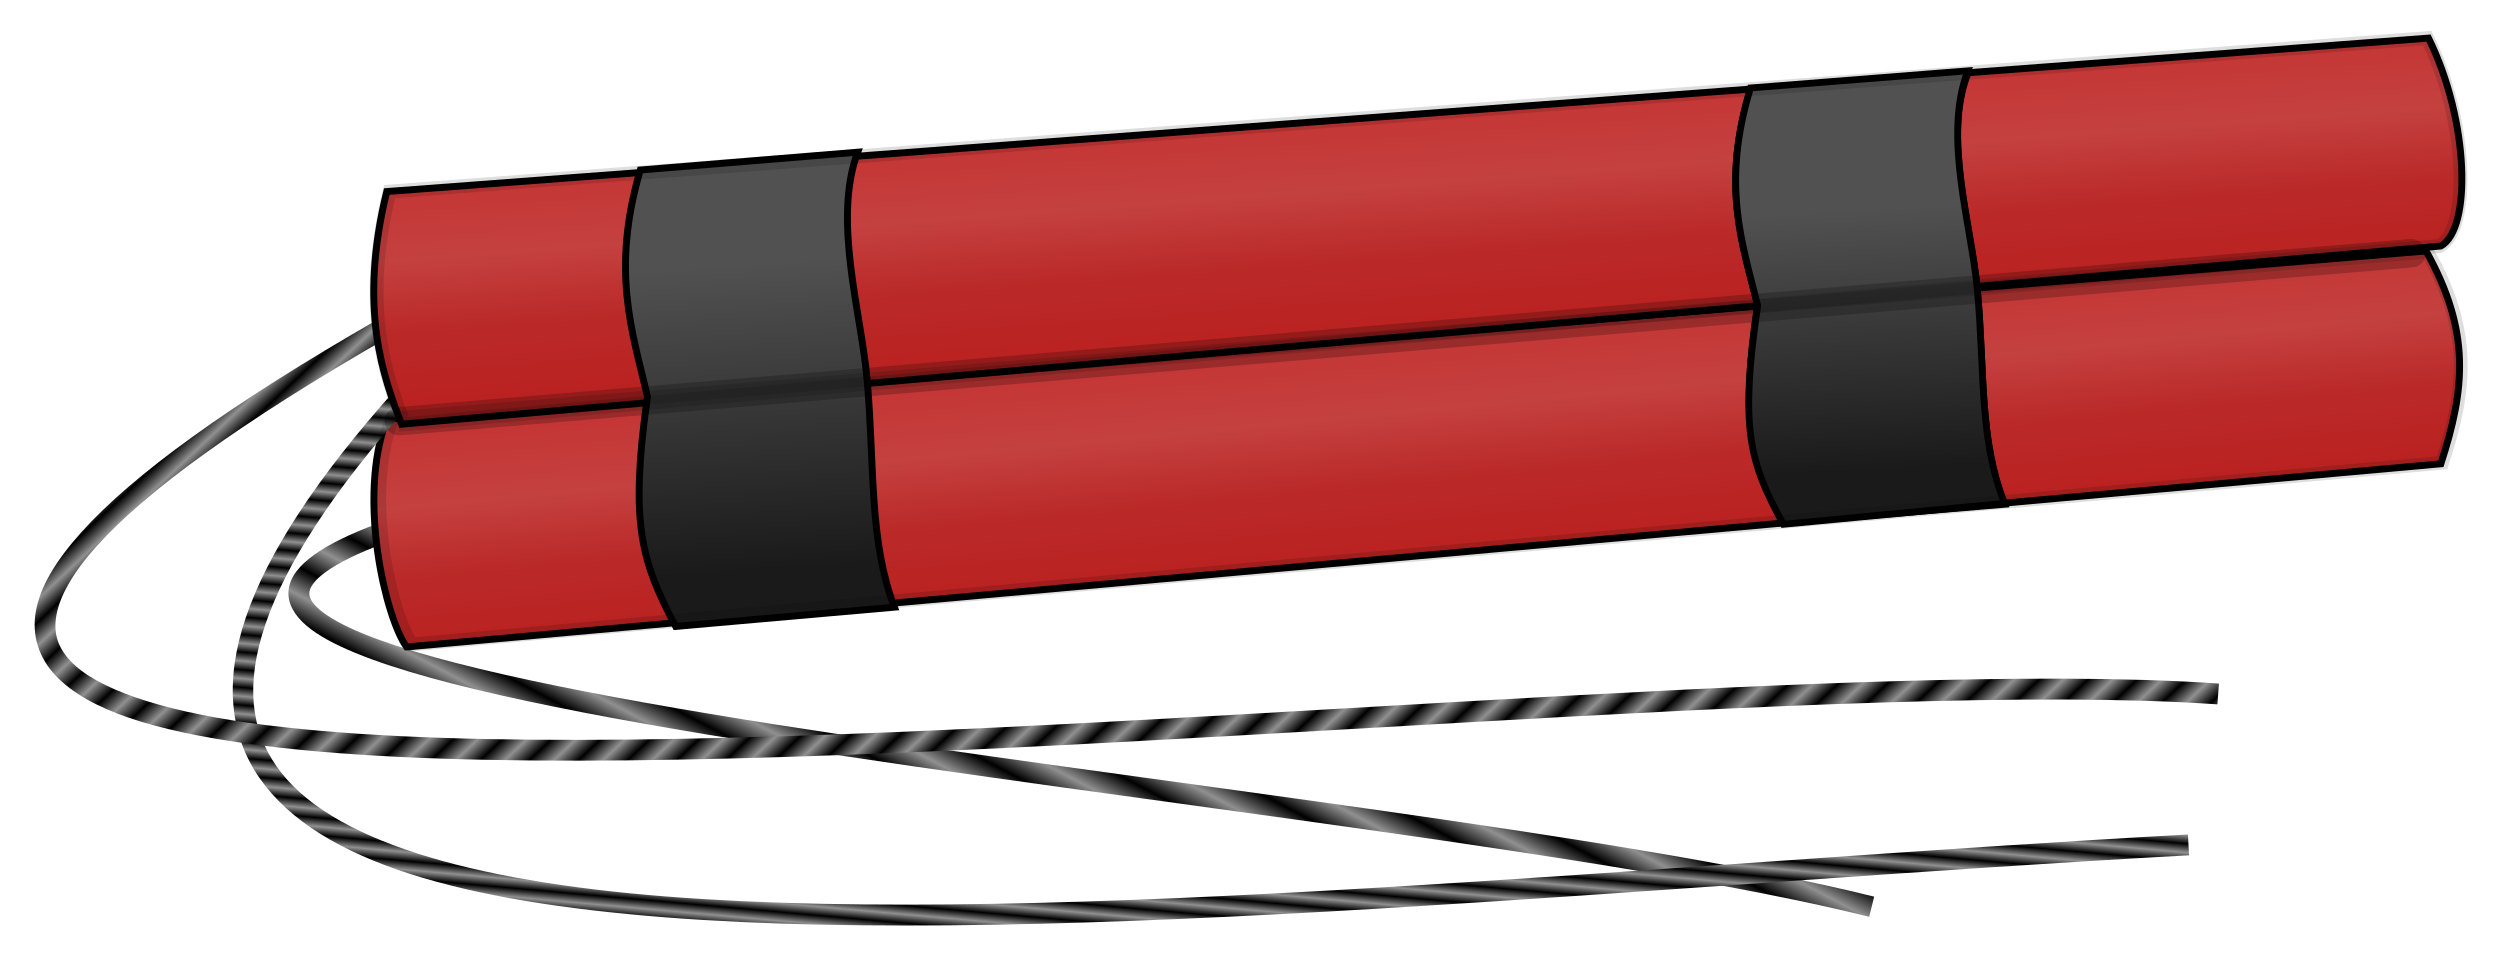 <?xml version="1.0" encoding="UTF-8" standalone="no"?>
<!-- Created with Inkscape (http://www.inkscape.org/) -->

<svg
   xmlns:dc="http://purl.org/dc/elements/1.1/"
   xmlns:cc="http://creativecommons.org/ns#"
   xmlns:rdf="http://www.w3.org/1999/02/22-rdf-syntax-ns#"
   xmlns:svg="http://www.w3.org/2000/svg"
   xmlns="http://www.w3.org/2000/svg"
   xmlns:xlink="http://www.w3.org/1999/xlink"
   xmlns:sodipodi="http://sodipodi.sourceforge.net/DTD/sodipodi-0.dtd"
   xmlns:inkscape="http://www.inkscape.org/namespaces/inkscape"
   width="360.773"
   height="138.565"
   id="svg2"
   version="1.1"
   inkscape:version="0.48.3.1 r9886"
   sodipodi:docname="Dynamite.svg">
  <title
     id="title4034">Dynamite</title>
  <defs
     id="defs4">
    <linearGradient
       id="linearGradient3889">
      <stop
         id="stop3897"
         offset="0"
         style="stop-color:#1a1a1a;stop-opacity:1;" />
      <stop
         style="stop-color:#515151;stop-opacity:1;"
         offset="1"
         id="stop3893" />
    </linearGradient>
    <linearGradient
       id="linearGradient3871">
      <stop
         style="stop-color:#1a1a1a;stop-opacity:0.135;"
         offset="0"
         id="stop3873" />
      <stop
         id="stop3879"
         offset="0.5"
         style="stop-color:#1a1a1a;stop-opacity:0.553;" />
      <stop
         style="stop-color:#1a1a1a;stop-opacity:0.133;"
         offset="1"
         id="stop3875" />
    </linearGradient>
    <linearGradient
       id="linearGradient3841">
      <stop
         style="stop-color:#c43635;stop-opacity:1;"
         offset="0"
         id="stop3843" />
      <stop
         id="stop3851"
         offset="0.33"
         style="stop-color:#c44140;stop-opacity:1;" />
      <stop
         id="stop3849"
         offset="0.648"
         style="stop-color:#ba2a29;stop-opacity:1;" />
      <stop
         style="stop-color:#ba2221;stop-opacity:1;"
         offset="1"
         id="stop3845" />
    </linearGradient>
    <linearGradient
       id="linearGradient3821">
      <stop
         style="stop-color:#000000;stop-opacity:1;"
         offset="0"
         id="stop3823" />
      <stop
         id="stop3833"
         offset="0.5"
         style="stop-color:#909090;stop-opacity:1;" />
      <stop
         style="stop-color:#000000;stop-opacity:1;"
         offset="1"
         id="stop3825" />
    </linearGradient>
    <linearGradient
       inkscape:collect="always"
       xlink:href="#linearGradient3821"
       id="linearGradient3827"
       x1="257.966"
       y1="355.585"
       x2="258.192"
       y2="353.059"
       gradientUnits="userSpaceOnUse"
       spreadMethod="reflect" />
    <linearGradient
       inkscape:collect="always"
       xlink:href="#linearGradient3821"
       id="linearGradient3829"
       x1="285.442"
       y1="325.921"
       x2="288.768"
       y2="329.457"
       gradientUnits="userSpaceOnUse"
       spreadMethod="reflect" />
    <linearGradient
       inkscape:collect="always"
       xlink:href="#linearGradient3821"
       id="linearGradient3831"
       x1="270.8"
       y1="336.294"
       x2="274.121"
       y2="329.981"
       gradientUnits="userSpaceOnUse"
       spreadMethod="reflect" />
    <linearGradient
       inkscape:collect="always"
       xlink:href="#linearGradient3841"
       id="linearGradient3847"
       x1="299.765"
       y1="242.719"
       x2="302.102"
       y2="273.791"
       gradientUnits="userSpaceOnUse" />
    <linearGradient
       inkscape:collect="always"
       xlink:href="#linearGradient3841"
       id="linearGradient3859"
       x1="332.287"
       y1="273.434"
       x2="335.187"
       y2="303.791"
       gradientUnits="userSpaceOnUse" />
    <linearGradient
       inkscape:collect="always"
       xlink:href="#linearGradient3889"
       id="linearGradient3915"
       x1="401.634"
       y1="292.396"
       x2="399.504"
       y2="254.196"
       gradientUnits="userSpaceOnUse"
       spreadMethod="pad"
       gradientTransform="matrix(1,0,0,0.985,0,3.499)" />
    <filter
       inkscape:collect="always"
       id="filter3971"
       color-interpolation-filters="sRGB">
      <feGaussianBlur
         inkscape:collect="always"
         stdDeviation="0.804"
         id="feGaussianBlur3973" />
    </filter>
    <linearGradient
       inkscape:collect="always"
       xlink:href="#linearGradient3889"
       id="linearGradient3979"
       gradientUnits="userSpaceOnUse"
       spreadMethod="pad"
       x1="239.303"
       y1="306.124"
       x2="236.321"
       y2="261.93"
       gradientTransform="translate(4.441,-0.253)" />
    <filter
       inkscape:collect="always"
       id="filter3999">
      <feGaussianBlur
         inkscape:collect="always"
         stdDeviation="0.893"
         id="feGaussianBlur4001" />
    </filter>
    <filter
       inkscape:collect="always"
       id="filter4005">
      <feGaussianBlur
         inkscape:collect="always"
         stdDeviation="0.895"
         id="feGaussianBlur4007" />
    </filter>
    <filter
       inkscape:collect="always"
       id="filter4011"
       x="-0.021"
       width="1.041"
       y="-0.248"
       height="1.495">
      <feGaussianBlur
         inkscape:collect="always"
         stdDeviation="2.502"
         id="feGaussianBlur4013" />
    </filter>
  </defs>
  <sodipodi:namedview
     id="base"
     pagecolor="#ffffff"
     bordercolor="#666666"
     borderopacity="1.0"
     inkscape:pageopacity="0.0"
     inkscape:pageshadow="2"
     inkscape:zoom="1.979899"
     inkscape:cx="184.10578"
     inkscape:cy="116.92463"
     inkscape:document-units="px"
     inkscape:current-layer="layer1"
     showgrid="false"
     fit-margin-top="5"
     fit-margin-right="5"
     fit-margin-bottom="5"
     fit-margin-left="5"
     inkscape:window-width="1615"
     inkscape:window-height="1026"
     inkscape:window-x="65"
     inkscape:window-y="24"
     inkscape:window-maximized="1" />
  <g
     inkscape:label="Calque 1"
     inkscape:groupmode="layer"
     id="layer1"
     transform="translate(-137.758,-223.291)">
    <path
       style="font-size:medium;font-style:normal;font-variant:normal;font-weight:normal;font-stretch:normal;text-indent:0;text-align:start;text-decoration:none;line-height:normal;letter-spacing:normal;word-spacing:normal;text-transform:none;direction:ltr;block-progression:tb;writing-mode:lr-tb;text-anchor:start;baseline-shift:baseline;color:#000000;fill:url(#linearGradient3831);fill-opacity:1;stroke:none;stroke-width:3;marker:none;visibility:visible;display:inline;overflow:visible;enable-background:accumulate;font-family:Sans;-inkscape-font-specification:Sans"
       d="m 192.344,298.812 c -4.043,1.507 -7.053,2.978 -9.188,4.5 -2.135,1.522 -3.539,3.169 -3.75,5.125 -0.211,1.956 0.916,3.732 2.594,5.156 1.678,1.424 4.024,2.681 7,3.906 11.903,4.903 34.011,9.196 60.406,13.344 52.791,8.296 122.491,15.867 158.094,24.75 l 0.719,-2.906 C 372.116,343.68 302.542,336.152 249.875,327.875 c -26.334,-4.138 -48.501,-8.523 -59.75,-13.156 -2.812,-1.158 -4.916,-2.327 -6.188,-3.406 -1.272,-1.079 -1.605,-1.879 -1.531,-2.562 0.074,-0.683 0.688,-1.731 2.469,-3 1.781,-1.269 4.601,-2.672 8.5,-4.125 l -1.031,-2.812 z"
       id="path3039"
       inkscape:connector-curvature="0" />
    <path
       style="fill:url(#linearGradient3859);fill-opacity:1;stroke:#000000;stroke-width:1px;stroke-linecap:butt;stroke-linejoin:miter;stroke-opacity:1"
       d="m 196.429,316.648 293.571,-26.429 c 3.503,-10.809 4.372,-19.035 -2.143,-30.714 l -294.286,24.286 c -4.342,11.475 -0.092,28.811 2.857,32.857 z"
       id="path3031"
       inkscape:connector-curvature="0"
       sodipodi:nodetypes="ccccc" />
    <path
       style="font-size:medium;font-style:normal;font-variant:normal;font-weight:normal;font-stretch:normal;text-indent:0;text-align:start;text-decoration:none;line-height:normal;letter-spacing:normal;word-spacing:normal;text-transform:none;direction:ltr;block-progression:tb;writing-mode:lr-tb;text-anchor:start;baseline-shift:baseline;color:#000000;fill:url(#linearGradient3827);fill-opacity:1;stroke:none;stroke-width:3;marker:none;visibility:visible;display:inline;overflow:visible;enable-background:accumulate;font-family:Sans;-inkscape-font-specification:Sans"
       d="m 194.781,279.562 c -11.433,12.806 -18.436,23.632 -21.562,32.875 -3.126,9.243 -2.266,17.046 2.031,23.188 8.594,12.283 29.78,17.783 58.312,20.031 57.065,4.497 144.186,-4.806 220.094,-8.938 l -0.156,-3 c -76.027,4.138 -163.186,13.39 -219.688,8.938 -28.251,-2.227 -48.66,-8.081 -56.125,-18.75 -3.732,-5.335 -4.542,-11.907 -1.625,-20.531 2.917,-8.624 9.66,-19.18 20.938,-31.812 l -2.219,-2 z"
       id="path3037"
       inkscape:connector-curvature="0" />
    <path
       style="font-size:medium;font-style:normal;font-variant:normal;font-weight:normal;font-stretch:normal;text-indent:0;text-align:start;text-decoration:none;line-height:normal;letter-spacing:normal;word-spacing:normal;text-transform:none;direction:ltr;block-progression:tb;writing-mode:lr-tb;text-anchor:start;baseline-shift:baseline;color:#000000;fill:url(#linearGradient3829);fill-opacity:1;stroke:none;stroke-width:3;marker:none;visibility:visible;display:inline;overflow:visible;enable-background:accumulate;font-family:Sans;-inkscape-font-specification:Sans"
       d="m 192.469,269.281 c -21.708,12.465 -35.51,22.515 -42.969,30.812 -3.73,4.149 -5.926,7.863 -6.562,11.375 -0.637,3.512 0.442,6.775 2.844,9.312 4.803,5.076 14.355,7.936 27.406,9.781 13.051,1.845 29.639,2.531 48.375,2.5 74.944,-0.124 184.502,-11.74 236.188,-8.125 l 0.219,-3 c -52.421,-3.666 -161.769,8.001 -236.406,8.125 -18.659,0.031 -35.134,-0.659 -47.938,-2.469 -12.804,-1.81 -21.898,-4.904 -25.656,-8.875 -1.879,-1.986 -2.547,-4.014 -2.062,-6.688 0.485,-2.674 2.299,-6.029 5.812,-9.938 7.027,-7.817 20.671,-17.828 42.25,-30.219 l -1.5,-2.594 z"
       id="path3035"
       inkscape:connector-curvature="0" />
    <path
       style="fill:url(#linearGradient3847);fill-opacity:1;stroke:#000000;stroke-width:1px;stroke-linecap:butt;stroke-linejoin:miter;stroke-opacity:1"
       d="m 193.571,250.934 c -4.156,16.908 -0.489,26.77 2.143,33.571 L 490,258.791 c 4.448,-2.479 4.121,-18.022 -1.786,-30 z"
       id="path3033"
       inkscape:connector-curvature="0"
       sodipodi:nodetypes="ccccc" />
    <path
       transform="matrix(1,0,0,0.947,164.643,1.412)"
       style="fill:#000000;fill-opacity:1;stroke:#000000;stroke-width:1px;stroke-linecap:butt;stroke-linejoin:miter;stroke-opacity:1;filter:url(#filter3971)"
       d="m 225.714,248.076 c -4.265,14.582 -1.173,23.278 1.038,32.68 -2.601,18.428 -0.856,23.86 4.068,33.185 l 31.567,-2.778 c -3.662,-9.565 -2.85,-20.086 -3.914,-32.582 -0.839,-9.85 -5.051,-23.182 -1.389,-33.078 z"
       id="path3981"
       inkscape:connector-curvature="0"
       sodipodi:nodetypes="ccccscc" />
    <path
       sodipodi:nodetypes="ccccscc"
       inkscape:connector-curvature="0"
       id="path3839"
       d="m 390.369,235.983 c -4.265,14.019 -1.173,22.379 1.038,31.417 -2.601,17.717 -1.213,22.587 3.711,31.551 l 31.924,-3.022 c -3.662,-9.196 -2.85,-18.606 -3.914,-30.62 -0.839,-9.469 -5.051,-22.287 -1.389,-31.8 z"
       style="fill:url(#linearGradient3915);fill-opacity:1;stroke:#000000;stroke-width:0.98px;stroke-linecap:butt;stroke-linejoin:miter;stroke-opacity:1" />
    <path
       sodipodi:nodetypes="ccccscc"
       inkscape:connector-curvature="0"
       id="path3975"
       d="m 230.155,247.824 c -4.265,14.582 -1.173,23.278 1.038,32.68 -2.601,18.428 -0.856,23.86 4.068,33.185 l 31.567,-2.778 c -3.662,-9.565 -2.85,-20.086 -3.914,-32.582 -0.839,-9.85 -5.051,-23.182 -1.389,-33.078 z"
       style="fill:url(#linearGradient3979);fill-opacity:1;stroke:#000000;stroke-width:1px;stroke-linecap:butt;stroke-linejoin:miter;stroke-opacity:1" />
    <path
       sodipodi:nodetypes="ccccc"
       inkscape:connector-curvature="0"
       id="path3993"
       d="m 193.571,250.934 c -4.156,16.908 -0.489,26.77 2.143,33.571 L 490,258.791 c 4.448,-2.479 4.121,-18.022 -1.786,-30 z"
       style="opacity:0.36;fill:none;stroke:#000000;stroke-width:2;stroke-linecap:butt;stroke-linejoin:miter;stroke-miterlimit:4;stroke-opacity:1;stroke-dasharray:none;filter:url(#filter3999)"
       transform="matrix(0.998,0,0,1,0.795,0)" />
    <path
       sodipodi:nodetypes="ccccc"
       inkscape:connector-curvature="0"
       id="path4003"
       d="m 196.429,316.648 293.571,-26.429 c 3.503,-10.809 4.372,-19.035 -2.143,-30.714 l -294.286,24.286 c -4.342,11.475 -0.092,28.811 2.857,32.857 z"
       style="opacity:0.36;fill:none;stroke:#000000;stroke-width:2;stroke-linecap:butt;stroke-linejoin:miter;stroke-miterlimit:4;stroke-opacity:1;stroke-dasharray:none;filter:url(#filter4005)"
       transform="matrix(0.998,0,0,0.992,1.153,2.173)" />
    <path
       style="fill:none;stroke:#000000;stroke-width:4.1;stroke-linecap:round;stroke-linejoin:miter;stroke-opacity:1;stroke-miterlimit:4;stroke-dasharray:none;opacity:0.459;filter:url(#filter4011)"
       d="M 57.579,60.783 347.998,36.539"
       id="path4009"
       inkscape:connector-curvature="0"
       transform="translate(137.758,223.291)" />
  </g>
</svg>
